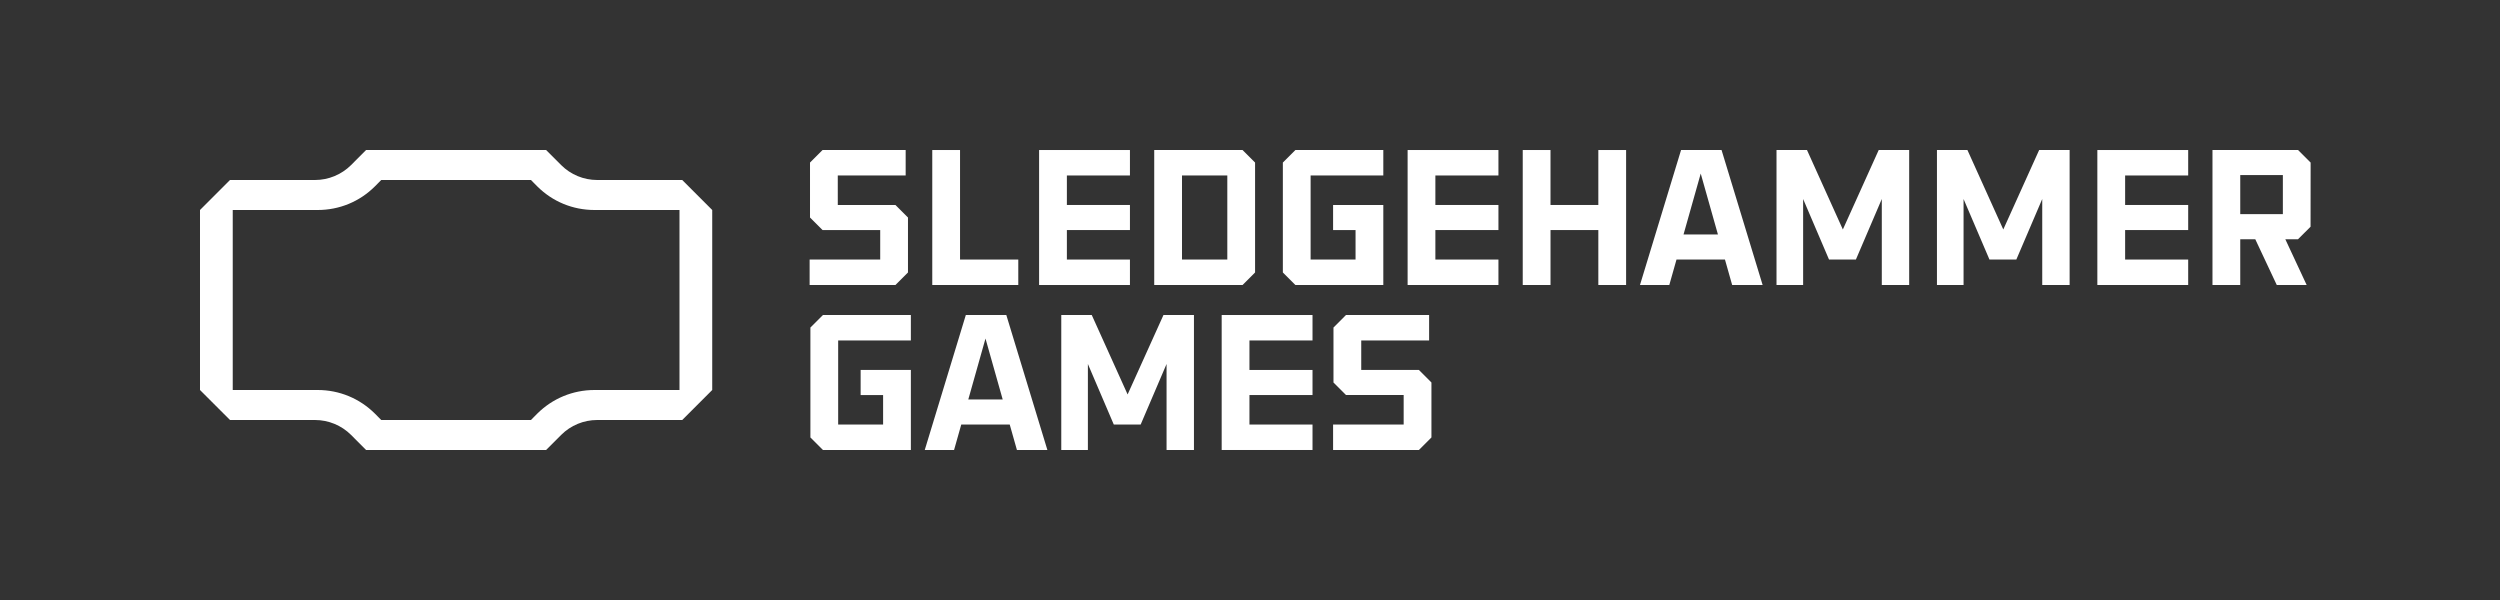 <svg width="200" height="48" viewBox="0 0 200 48" fill="none" xmlns="http://www.w3.org/2000/svg">
<rect x="0" y="0" width="200" height="48" fill="#333333" stroke="none"/>
<path d="M54.578 14.4H47.776C46.695 14.4 45.658 13.971 44.894 13.207L43.687 12H29.287L28.085 13.207C27.316 13.971 26.279 14.4 25.198 14.4H18.4L16 16.8V31.2L18.4 33.6H25.198C26.279 33.6 27.316 34.029 28.085 34.793L29.287 36H43.687L44.894 34.793C45.658 34.029 46.695 33.6 47.776 33.6H54.578L56.978 31.2V16.8L54.578 14.4ZM54.359 31.2H47.562C45.828 31.2 44.201 31.875 42.976 33.095L42.476 33.6H30.498L29.998 33.095C28.773 31.875 27.146 31.2 25.417 31.2H18.619V16.8H25.417C27.146 16.8 28.773 16.13 29.998 14.905L30.498 14.4H42.476L42.976 14.905C44.201 16.13 45.828 16.8 47.562 16.8H54.359V31.2Z" fill="white"/>
<path d="M76.803 12.002V20.764H81.463V22.8H74.582V12.002H76.803Z" fill="white"/>
<path d="M90.395 12.002V14.038H85.35V16.398H90.395V18.404H85.35V20.764H90.395V22.801H83.128V12.002H90.395V12.002Z" fill="white"/>
<path d="M99.404 12.002H92.338V22.8C92.338 22.8 97.244 22.8 99.405 22.8L100.406 21.797V13.004C100.015 12.613 99.795 12.393 99.404 12.002ZM98.185 20.764H94.56V14.038H98.185V20.764Z" fill="white"/>
<path d="M110.665 14.038V12.002H103.631C103.239 12.393 103.02 12.613 102.628 13.004V21.797C103.02 22.189 103.239 22.409 103.631 22.8H110.665V16.398H106.647V18.404H108.444V20.764H104.849V14.038H110.665Z" fill="white"/>
<path d="M121.819 12.002H124.04V16.398H127.867V12.002H130.088V22.8H127.867V18.404H124.041V22.8H121.819V12.002H121.819Z" fill="white"/>
<path d="M134.12 20.764L133.544 22.8H131.198L134.485 12.002H137.724L141.01 22.8H138.573L137.997 20.764H134.12ZM136.058 13.884L134.682 18.759H137.435L136.058 13.884Z" fill="white"/>
<path d="M119.875 12.002V14.038H114.83V16.398H119.875V18.404H114.83V20.764H119.875V22.8H112.609V12.002H119.875V12.002Z" fill="white"/>
<path d="M175.055 12.002V14.038H170.01V16.398H175.055V18.404H170.01V20.764H175.055V22.8H167.788V12.002H175.055V12.002Z" fill="white"/>
<path d="M67.022 14.038H72.453V12.002H65.804C65.412 12.393 65.193 12.613 64.801 13.004V17.401C65.193 17.792 65.412 18.012 65.804 18.404H70.417V20.764H64.77V22.8H71.635C72.027 22.409 72.247 22.189 72.638 21.797V17.401C72.247 17.009 72.027 16.79 71.635 16.398H67.023L67.022 14.038Z" fill="white"/>
<path d="M163.132 12.002L160.263 18.358L157.394 12.002H154.956V22.8H157.085V15.92L159.157 20.764H161.307L163.379 15.92V22.8H165.57V12.002H163.132Z" fill="white"/>
<path d="M150.297 12.002L147.428 18.358L144.559 12.002H142.121V22.8H144.25V15.92L146.322 20.764H148.472L150.544 15.92V22.8H152.734V12.002H150.297Z" fill="white"/>
<path d="M184.533 22.8L182.825 19.139H183.842C184.233 18.748 184.453 18.528 184.845 18.137L184.85 13.005C184.458 12.613 184.239 12.393 183.847 12.002H176.998V22.8H179.22V19.139H180.422L182.142 22.8H184.533ZM179.22 17.133V14.007H182.629V17.133H180.664H179.22Z" fill="white"/>
<path d="M93.078 25.2L90.209 31.556L87.34 25.2H84.902V35.999H87.031V29.119L89.103 33.963H91.253L93.325 29.119V35.999H95.516V25.2H93.078Z" fill="white"/>
<path d="M108.899 27.237H114.329V25.2H107.68C107.289 25.592 107.069 25.812 106.678 26.203V30.6C107.069 30.991 107.289 31.211 107.68 31.602H112.293V33.963H106.647V35.999H113.512C113.903 35.608 114.123 35.388 114.515 34.996V30.6C114.123 30.208 113.903 29.989 113.512 29.597H108.899L108.899 27.237Z" fill="white"/>
<path d="M105.001 25.2V27.237H99.956V29.597H105.001V31.603H99.956V33.963H105.001V35.999H97.734V25.201H105.001V25.2Z" fill="white"/>
<path d="M76.901 33.963L76.325 35.999H73.98L77.266 25.201H80.505L83.791 35.999H81.354L80.778 33.963H76.901ZM78.839 27.083L77.463 31.958H80.216L78.839 27.083Z" fill="white"/>
<path d="M72.869 27.237V25.201H65.835C65.443 25.592 65.224 25.812 64.832 26.203V34.996C65.224 35.388 65.443 35.608 65.835 35.999H72.869V29.597H68.851V31.603H70.648V33.963H67.053V27.237H72.869Z" fill="white"/>
</svg>
